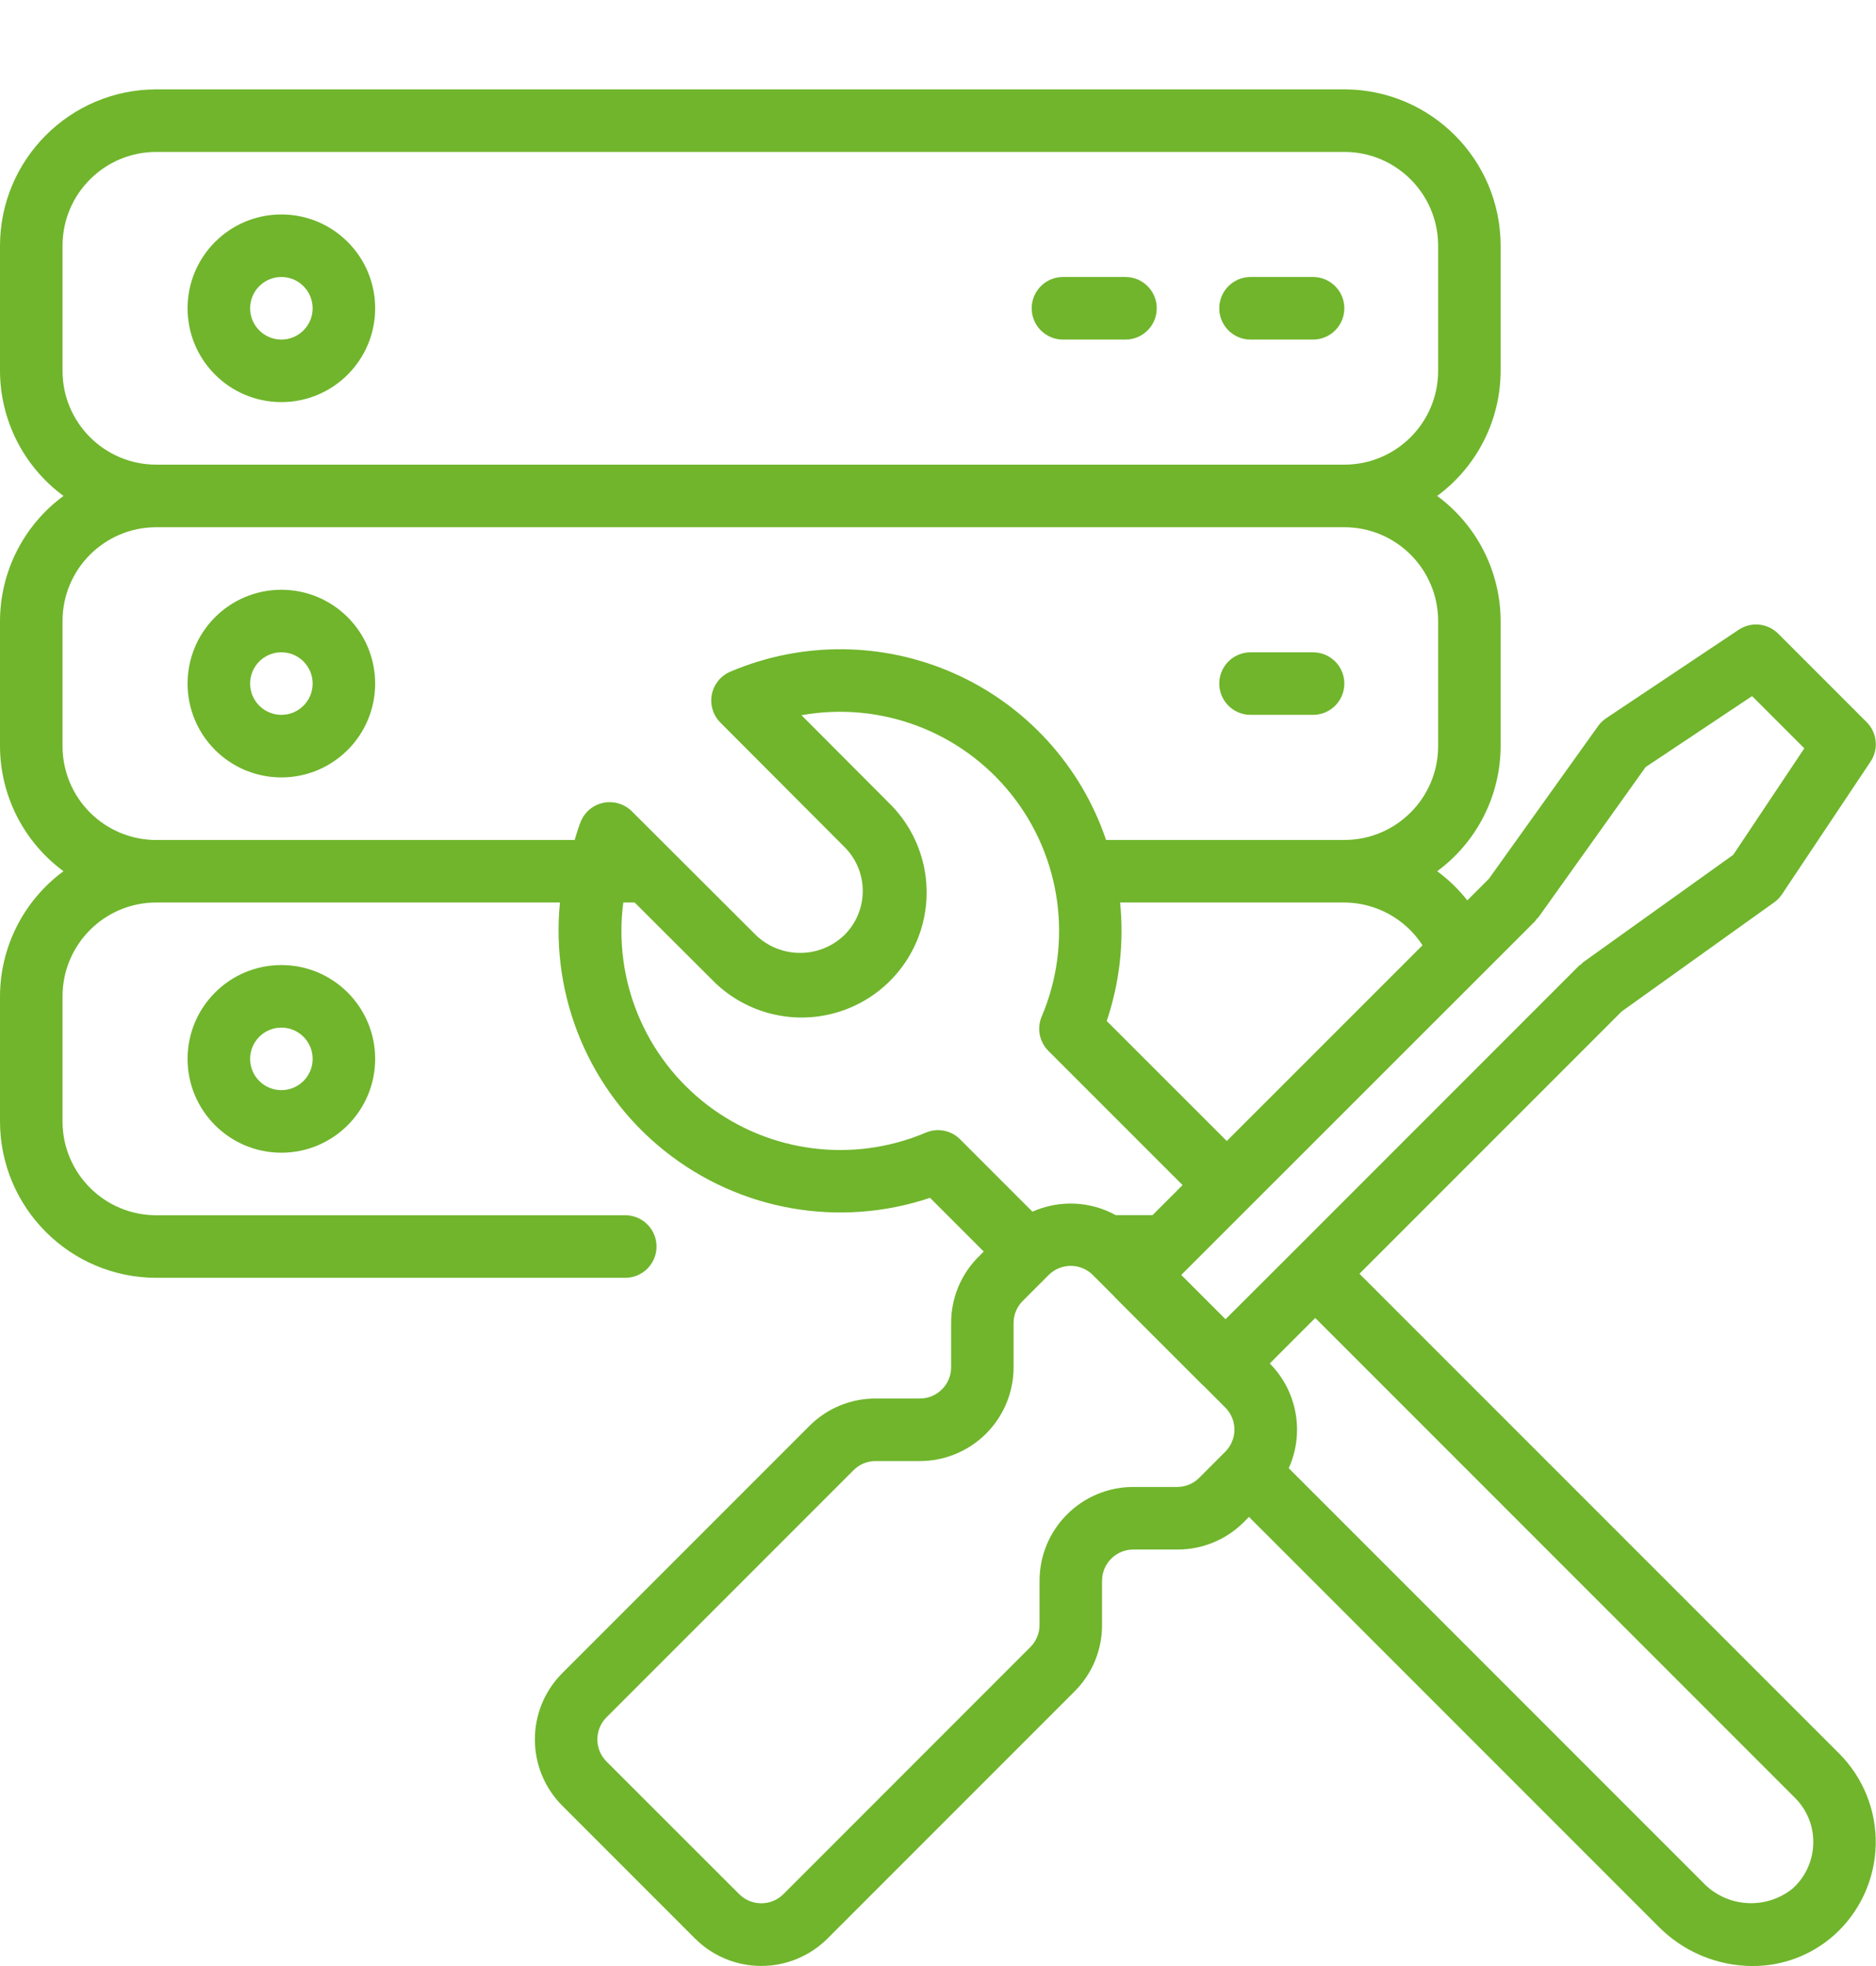 <svg width="84" height="88" viewBox="0 0 84 88" fill="none" xmlns="http://www.w3.org/2000/svg">
<path d="M58.794 12.399H55.994C55.221 12.399 54.594 13.026 54.594 13.799C54.594 14.572 55.221 15.199 55.994 15.199H58.794C59.567 15.199 60.194 14.572 60.194 13.799C60.194 13.026 59.567 12.399 58.794 12.399Z" fill="#70B52C"/>
<path d="M50.395 12.399H47.595C46.822 12.399 46.195 13.026 46.195 13.799C46.195 14.572 46.822 15.199 47.595 15.199H50.395C51.168 15.199 51.795 14.572 51.795 13.799C51.795 13.026 51.168 12.399 50.395 12.399Z" fill="#70B52C"/>
<path d="M12.599 9.599C10.279 9.599 8.399 11.48 8.399 13.799C8.399 16.118 10.279 17.998 12.599 17.998C14.918 17.998 16.798 16.118 16.798 13.799C16.798 11.48 14.918 9.599 12.599 9.599ZM12.599 15.199C11.826 15.199 11.199 14.572 11.199 13.799C11.199 13.026 11.826 12.399 12.599 12.399C13.372 12.399 13.999 13.026 13.999 13.799C13.999 14.572 13.372 15.199 12.599 15.199Z" fill="#70B52C"/>
<path d="M55.994 31.997H58.794C59.567 31.997 60.194 31.37 60.194 30.597C60.194 29.824 59.567 29.198 58.794 29.198H55.994C55.221 29.198 54.594 29.824 54.594 30.597C54.594 31.37 55.221 31.997 55.994 31.997Z" fill="#70B52C"/>
<path d="M12.599 26.398C10.279 26.398 8.399 28.278 8.399 30.597C8.399 32.917 10.279 34.797 12.599 34.797C14.918 34.797 16.798 32.917 16.798 30.597C16.798 28.278 14.918 26.398 12.599 26.398ZM12.599 31.997C11.826 31.997 11.199 31.37 11.199 30.597C11.199 29.824 11.826 29.197 12.599 29.197C13.372 29.197 13.999 29.824 13.999 30.597C13.999 31.37 13.372 31.997 12.599 31.997Z" fill="#70B52C"/>
<path d="M6.999 57.195H27.997C28.77 57.195 29.397 56.568 29.397 55.795C29.397 55.022 28.77 54.395 27.997 54.395H6.999C4.68 54.395 2.8 52.515 2.8 50.195V44.596C2.8 42.276 4.68 40.396 6.999 40.396H25.073C24.647 44.658 26.412 48.846 29.761 51.516C33.109 54.188 37.584 54.978 41.644 53.615L44.048 56.019L43.818 56.25C43.028 57.035 42.585 58.105 42.588 59.219V61.198C42.588 61.971 41.961 62.598 41.188 62.598H39.209C38.094 62.595 37.024 63.038 36.238 63.829L25.179 74.888C23.54 76.527 23.54 79.186 25.179 80.826L31.117 86.765C31.905 87.553 32.973 87.996 34.087 87.996C35.201 87.996 36.27 87.553 37.057 86.765L48.116 75.706C48.906 74.92 49.348 73.851 49.345 72.737V70.757C49.345 69.983 49.972 69.357 50.745 69.357H52.726C53.84 69.359 54.909 68.917 55.695 68.127L55.924 67.897L74.263 86.235C75.373 87.357 76.883 87.992 78.462 88C79.821 88.007 81.133 87.508 82.144 86.6C83.283 85.57 83.949 84.118 83.987 82.583C84.024 81.048 83.43 79.565 82.343 78.481L60.871 57.013L72.609 45.276L79.443 40.388C79.582 40.29 79.7 40.167 79.793 40.025L83.756 34.09C84.127 33.535 84.053 32.795 83.581 32.323L79.62 28.362C79.148 27.89 78.408 27.817 77.853 28.187L71.918 32.148C71.777 32.242 71.655 32.361 71.557 32.498L66.667 39.335L65.701 40.301C65.312 39.807 64.858 39.368 64.352 38.996C66.132 37.686 67.187 35.608 67.193 33.397V27.798C67.187 25.586 66.132 23.508 64.35 22.198C66.132 20.888 67.187 18.81 67.193 16.599V10.999C67.189 7.136 64.058 4.005 60.194 4H6.999C3.136 4.005 0.005 7.136 0 10.999V16.599C0.006 18.81 1.061 20.888 2.843 22.198C1.061 23.508 0.006 25.586 0 27.798V33.397C0.006 35.609 1.061 37.686 2.843 38.996C1.061 40.306 0.006 42.384 0 44.596V50.195C0.005 54.059 3.136 57.19 6.999 57.195ZM41.453 50.697C38.216 52.07 34.491 51.605 31.692 49.476C28.893 47.347 27.45 43.883 27.909 40.396H28.417L31.865 43.836C33.271 45.291 35.353 45.874 37.311 45.362C39.268 44.849 40.797 43.32 41.309 41.362C41.821 39.404 41.237 37.322 39.781 35.917L35.887 32.013C39.431 31.379 43.039 32.738 45.283 35.554C47.528 38.369 48.05 42.189 46.642 45.503C46.421 46.027 46.539 46.633 46.941 47.036L52.951 53.045L51.607 54.389H49.958C48.807 53.758 47.428 53.701 46.229 54.235L42.986 50.992C42.582 50.591 41.976 50.474 41.453 50.697ZM52.727 66.557H50.746C48.427 66.557 46.547 68.437 46.547 70.757V72.733C46.547 73.104 46.399 73.46 46.136 73.723L35.078 84.782C34.531 85.328 33.645 85.328 33.098 84.782L27.157 78.846C26.611 78.3 26.611 77.413 27.157 76.867L38.216 65.808C38.478 65.544 38.834 65.396 39.206 65.398H41.185C42.299 65.398 43.367 64.955 44.155 64.168C44.942 63.38 45.385 62.312 45.385 61.198V59.219C45.384 58.847 45.532 58.491 45.795 58.229L46.954 57.07C47.501 56.524 48.387 56.524 48.934 57.07L49.913 58.05V58.058L53.875 62.02H53.883L54.863 63C55.41 63.547 55.41 64.433 54.863 64.979L53.704 66.14C53.446 66.402 53.095 66.552 52.727 66.557ZM80.37 80.47C80.913 81.007 81.21 81.745 81.192 82.508C81.176 83.281 80.843 84.012 80.269 84.53C79.063 85.502 77.312 85.383 76.248 84.258L57.705 65.717C58.421 64.129 58.083 62.264 56.855 61.029L58.892 58.992L80.37 80.47ZM73.684 34.335L78.452 31.157L80.79 33.495L77.607 38.263L70.888 43.07C70.854 43.094 70.838 43.129 70.808 43.154C70.777 43.179 70.74 43.19 70.711 43.218L57.904 56.026L54.874 59.049L52.892 57.067L68.733 41.236C68.757 41.206 68.778 41.173 68.797 41.14C68.823 41.109 68.859 41.093 68.883 41.061L73.684 34.335ZM63.692 42.314L54.931 51.072L49.555 45.7C50.13 43.995 50.335 42.187 50.154 40.396H60.194C61.608 40.404 62.924 41.123 63.694 42.31L63.692 42.314ZM2.8 16.599V10.999C2.8 8.68 4.68 6.8 6.999 6.8H60.194C62.513 6.8 64.394 8.68 64.394 10.999V16.599C64.394 18.918 62.513 20.798 60.194 20.798H6.999C4.68 20.798 2.8 18.918 2.8 16.599ZM2.8 33.397V27.798C2.8 25.478 4.68 23.598 6.999 23.598H60.194C62.513 23.598 64.394 25.478 64.394 27.798V33.397C64.394 35.716 62.513 37.597 60.194 37.597H49.526C48.404 34.283 45.952 31.587 42.758 30.157C39.566 28.727 35.921 28.694 32.702 30.064C32.273 30.245 31.963 30.627 31.873 31.084C31.784 31.541 31.927 32.012 32.255 32.342L37.805 37.905C38.334 38.426 38.631 39.138 38.631 39.88C38.631 40.623 38.334 41.335 37.805 41.856C36.699 42.918 34.953 42.918 33.847 41.856L28.29 36.313C27.959 35.985 27.487 35.842 27.03 35.931C26.573 36.02 26.191 36.331 26.009 36.76C25.893 37.039 25.822 37.319 25.729 37.599H6.999C5.885 37.599 4.816 37.157 4.029 36.368C3.241 35.58 2.799 34.511 2.8 33.397Z" fill="#70B52C"/>
<path d="M8.399 47.396C8.399 49.715 10.279 51.595 12.599 51.595C14.918 51.595 16.798 49.715 16.798 47.396C16.798 45.076 14.918 43.196 12.599 43.196C10.279 43.196 8.399 45.076 8.399 47.396ZM13.999 47.396C13.999 48.169 13.372 48.795 12.599 48.795C11.826 48.795 11.199 48.169 11.199 47.396C11.199 46.623 11.826 45.996 12.599 45.996C13.372 45.996 13.999 46.623 13.999 47.396Z" fill="#70B52C"/>
</svg>
